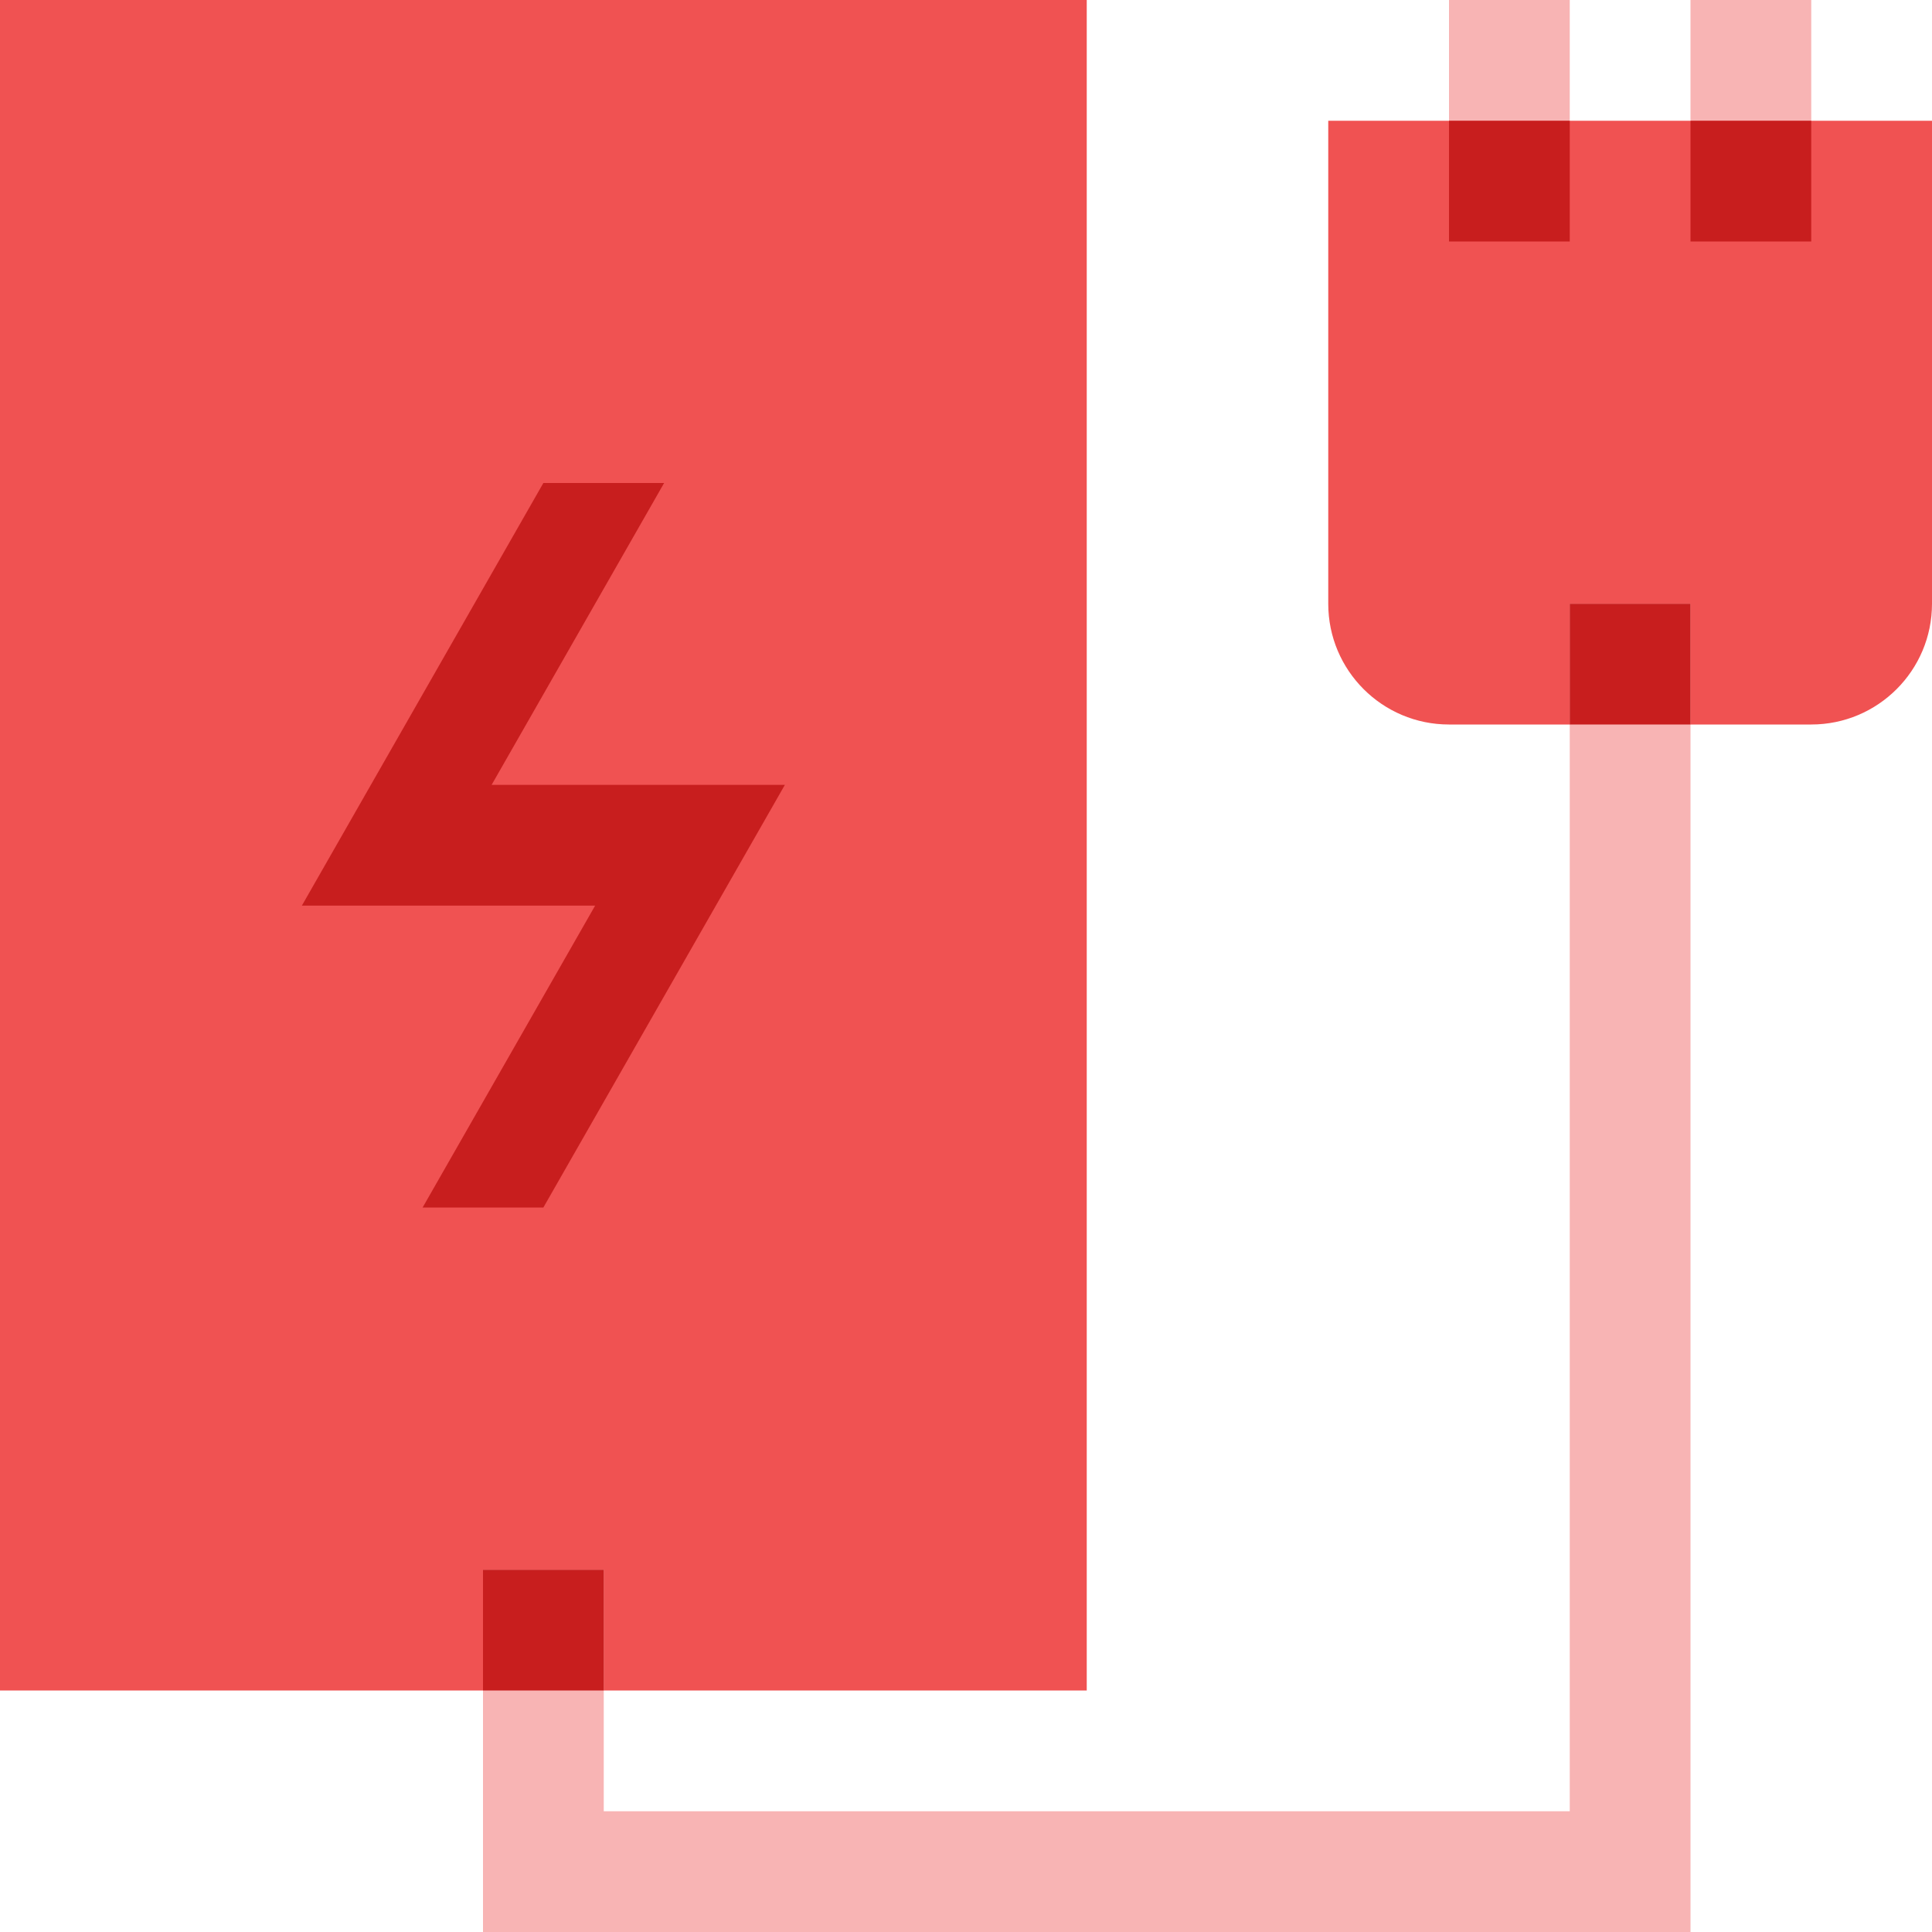 <?xml version="1.0" encoding="UTF-8"?>
<svg xmlns="http://www.w3.org/2000/svg" width="100" height="100" viewBox="0 0 100 100" fill="none">
  <g clip-path="url(#clip0_760_8614)">
    <path d="M0 0H56.25V87.5H0V0Z" fill="#F05252"></path>
    <path d="M93.75 37.5H75C71.548 37.5 68.75 34.702 68.75 31.25V6.25H100V31.25C100 34.702 97.202 37.5 93.75 37.5Z" fill="#F05252"></path>
    <path d="M75 0H81.25V6.25H75V0Z" fill="#F8B4B4"></path>
    <path d="M87.5 0H93.75V6.25H87.5V0Z" fill="#F8B4B4"></path>
    <path d="M75 6.25H81.25V12.5H75V6.25Z" fill="#C81E1E"></path>
    <path d="M87.5 6.25H93.75V12.5H87.5V6.25Z" fill="#C81E1E"></path>
    <path d="M87.5 100H25V81.25H31.25V93.75H81.25V31.25H87.5V100Z" fill="#F8B4B4"></path>
    <path d="M81.25 31.25H87.5V37.5H81.25V31.25Z" fill="#C81E1E"></path>
    <path d="M25 81.25H31.25V87.5H25V81.25Z" fill="#C81E1E"></path>
    <path d="M25.446 40.625L34.375 25H28.125L15.625 46.875H30.804L21.875 62.5H28.125L40.625 40.625H25.446Z" fill="#C81E1E"></path>
  </g>
  <defs>
    <clipPath id="clip0_760_8614">
      <rect width="100" height="100" fill="white"></rect>
    </clipPath>
  </defs>
</svg>
